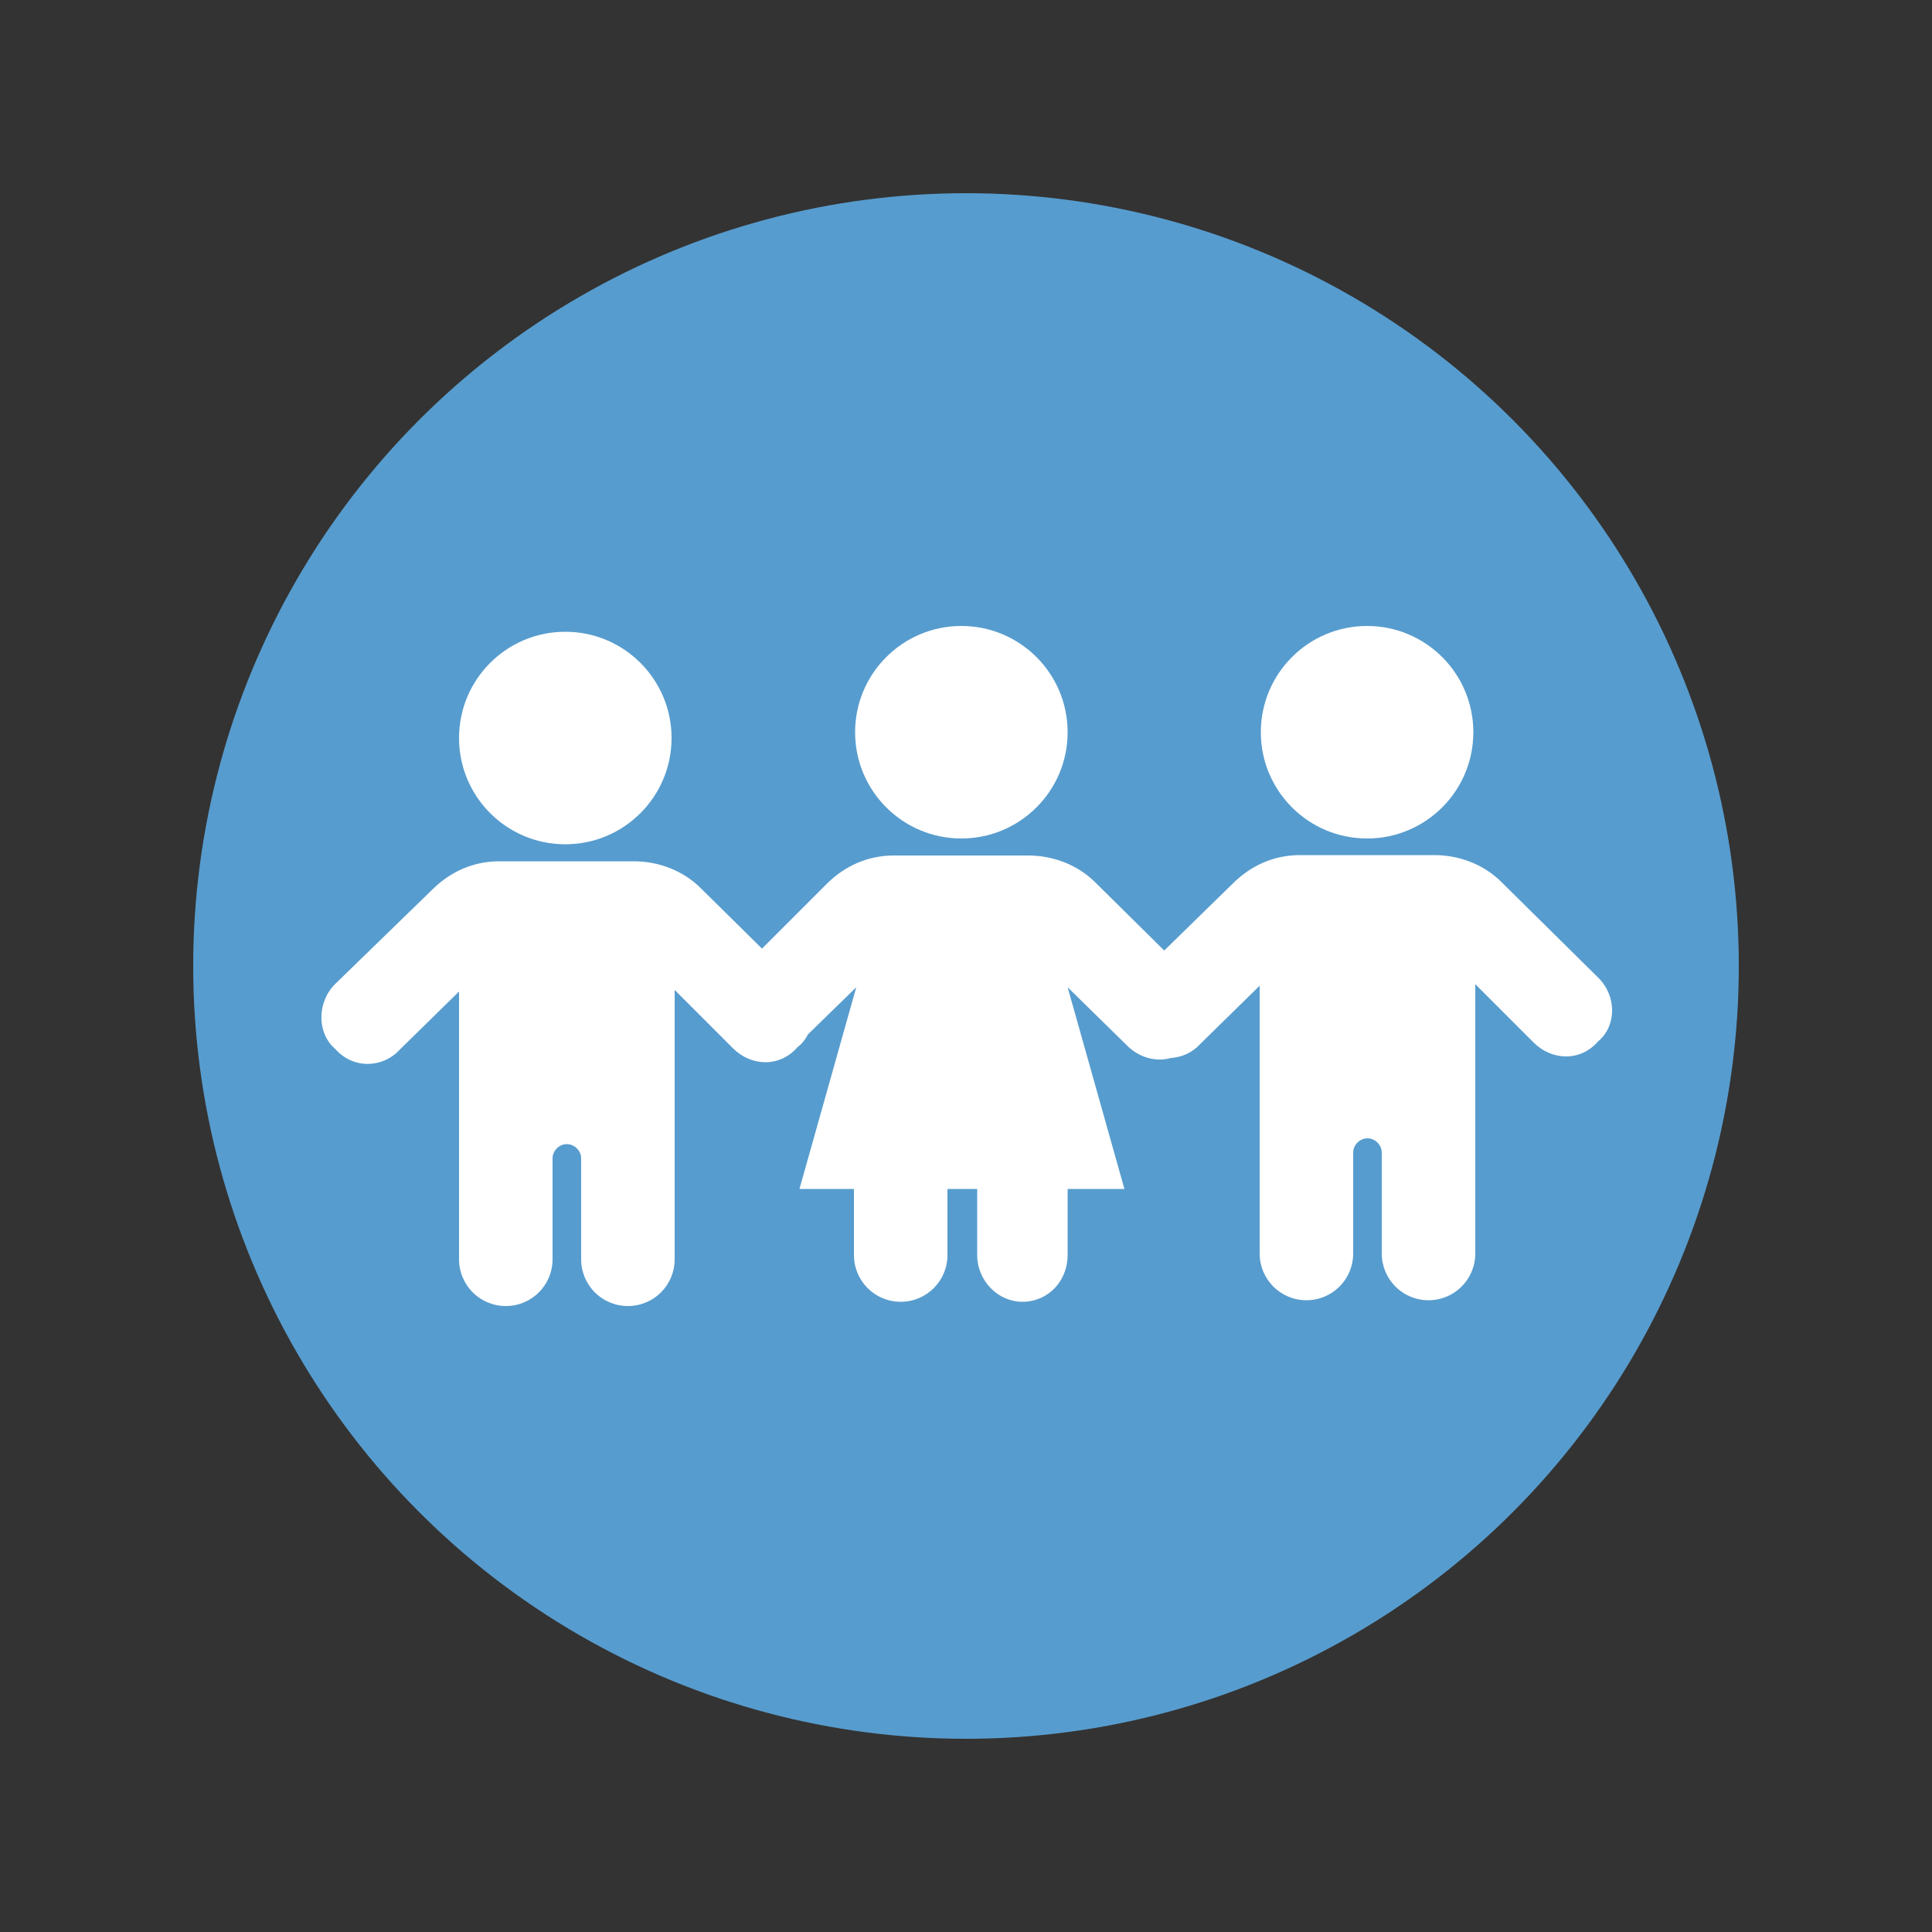 <?xml version="1.0" encoding="utf-8"?>
<!-- Generator: Adobe Illustrator 23.0.0, SVG Export Plug-In . SVG Version: 6.00 Build 0)  -->
<svg version="1.1" id="Calque_1" xmlns="http://www.w3.org/2000/svg" xmlns:xlink="http://www.w3.org/1999/xlink" x="0px" y="0px"
	 viewBox="0 0 500 500" style="enable-background:new 0 0 500 500;" xml:space="preserve">
<rect x="0" y="0" width="500" height="500" fill="#333333" stroke="none"/>
<style type="text/css">
	.st0{fill:#579CCE;}
	.st1{fill:#FFFFFF;}
</style>
<g>
	<circle class="st0" cx="250" cy="250" r="200"/>
</g>
<g>
	<circle class="st1" cx="146.3" cy="191" r="27.5"/>
	<circle class="st1" cx="353.8" cy="189.5" r="27.5"/>
	<path class="st1" d="M413.7,253.1l-25.1-24.8c-4.7-4.7-11.1-7-17.4-7h-34.8c-6.7,0-12.7,2.7-17.4,7.4l-17.7,17.3l-17.8-17.6
		c-4.7-4.7-11.1-7-17.4-7h-34.8c-6.7,0-12.7,2.7-17.4,7.4l-16.7,16.7l-15.8-15.6c-4.7-4.7-11.1-7-17.4-7h-34.8
		c-6.7,0-12.7,2.7-17.4,7.4l-25.1,24.4c-4.7,4.7-4.7,12.7,0,16.7c4.7,5.4,12.4,5,16.7,0.3l15.4-15.1v69.3c0,6.7,5.4,12.1,12.1,12.1
		c6.7,0,12.1-5.4,12.1-12.1v-26.1c0-2,1.7-3.7,3.7-3.7c2,0,3.7,1.7,3.7,3.7v26.1c0,6.7,5.4,12.1,12.1,12.1s12.1-5.4,12.1-12.1v-69.7
		l15.1,15.1c4.7,4.7,12.1,5,16.7-0.3c1.2-0.9,2.1-2.1,2.7-3.3l12.5-12.2l-14.7,52.2H221v17.1c0,6.7,5.4,12.1,12.1,12.1
		s12.1-5.4,12.1-12.1v-17.1h7.7v17.1c0,6.7,5.4,12.1,11.7,12.1c6.7,0,11.7-5.4,11.7-12.1v-17.1H291l-14.7-52.2l15.4,15.1
		c3.1,3.1,7.4,4.3,11.4,3.2c2.8-0.2,5.5-1.4,7.5-3.6l15.4-15.1v69.3c0,6.7,5.4,12.1,12.1,12.1s12.1-5.4,12.1-12.1v-26.1
		c0-2,1.7-3.7,3.7-3.7c2,0,3.7,1.7,3.7,3.7v26.1c0,6.7,5.4,12.1,12.1,12.1s12.1-5.4,12.1-12.1v-69.7l15.1,15.1
		c4.7,4.7,12.1,5,16.7-0.3C418.4,265.5,418.4,257.8,413.7,253.1z"/>
	<circle class="st1" cx="248.8" cy="189.5" r="27.5"/>
</g>
</svg>
